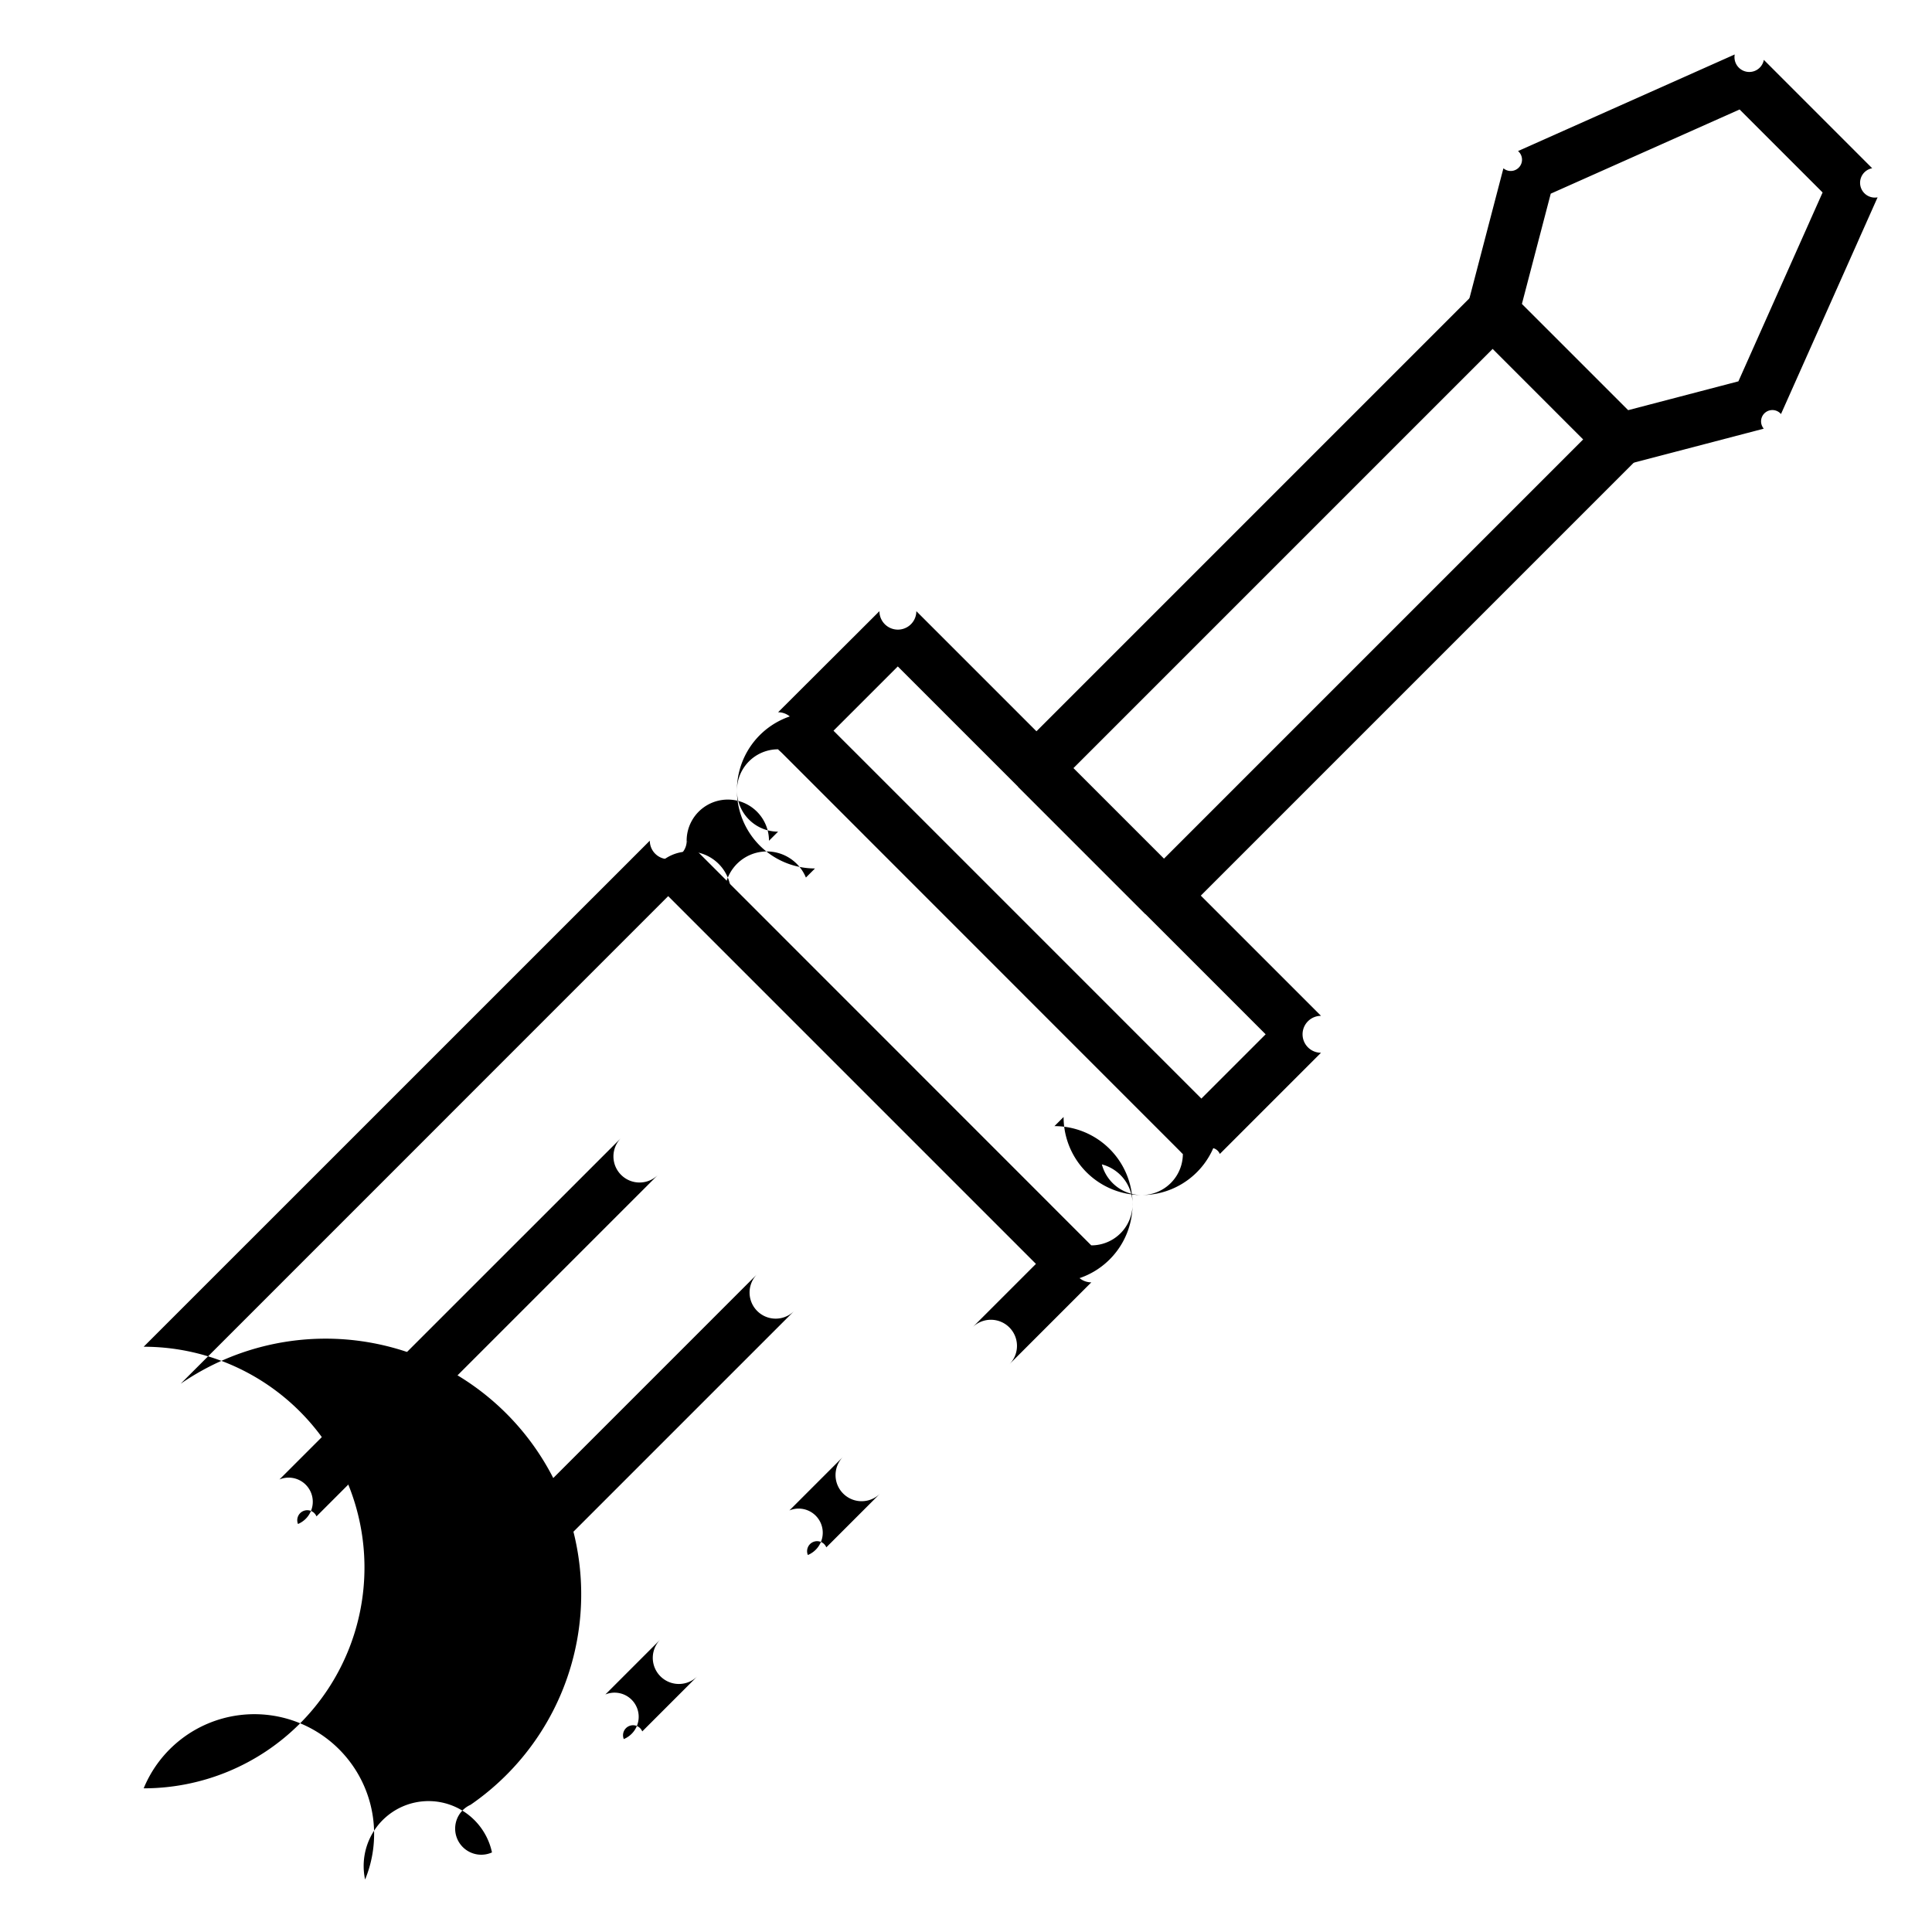 <?xml version="1.0" encoding="UTF-8" standalone="no"?> <svg xmlns:dc="http://purl.org/dc/elements/1.1/" xmlns:cc="http://creativecommons.org/ns#" xmlns:rdf="http://www.w3.org/1999/02/22-rdf-syntax-ns#" xmlns:svg="http://www.w3.org/2000/svg" xmlns="http://www.w3.org/2000/svg" xmlns:sodipodi="http://sodipodi.sourceforge.net/DTD/sodipodi-0.dtd" xmlns:inkscape="http://www.inkscape.org/namespaces/inkscape" id="Icons" height="512" viewBox="0 0 74 74" width="512" sodipodi:docname="repair.svg" inkscape:version="1.0.2 (e86c870879, 2021-01-15, custom)">  <defs id="defs25"></defs> <path d="m 30.943,59.56 a -1,1 0 0 0 0.707,-0.293 l 2.06,-2.06 a -1,1 0 0 0 -1.414,-1.414 l -2.06,2.06 a -1,1 0 0 0 0.707,1.707 z" id="path2"></path> <path d="m 13.984,71.99 a -11.815,11.815 0 0 0 4.86,-1.038 -1,1 0 0 0 -0.821,-1.824 A -9.957,9.957 0 0 1 6.92,53 l 18.673,-18.676 14.086,14.086 -2.433,2.433 a -1,1 0 0 0 1.414,1.414 l 3.14,-3.14 a -1,1 0 0 0 0,-1.414 L 26.303,32.2 a -1,1 0 0 0 -1.414,0 L 5.503,51.583 a -11.96,11.96 0 0 0 0,16.914 -12,12 0 0 0 8.481,3.493 z" id="path4"></path> <path d="m 23.893,66.61 a -1,1 0 0 0 0.707,-0.293 l 2.11,-2.11 a -1,1 0 0 0 -1.414,-1.414 l -2.11,2.11 a -1,1 0 0 0 0.707,1.707 z" id="path6"></path> <path d="m 27.878,34.849 a -4.212,4.212 0 0 0 2.99,-1.237 l 0.349,-0.348 a -4.235,4.235 0 0 0 0,-5.983 -1.002,1.002 0 0 0 -1.414,1.419 -2.234,2.234 0 0 1 0,3.154 l -0.349,0.349 a -2.233,2.233 0 0 1 -3.154,0 -1,1 0 0 0 -1.414,1.414 -4.215,4.215 0 0 0 2.992,1.232 z" id="path8"></path> <path d="m 41.098,49.409 a -1,1 0 0 0 0.705,-1.709 -2.233,2.233 0 0 1 0,-3.153 l 0.349,-0.35 a -2.235,2.235 0 0 1 3.154,0 -1,1 0 0 0 1.414,-1.414 -4.235,4.235 0 0 0 -5.982,0 l -0.35,0.35 a -4.233,4.233 0 0 0 0,5.981 -0.993,0.993 0 0 0 0.71,0.295 z" id="path10"></path> <path d="m 46.015,44.492 a -1,1 0 0 0 0.707,-0.293 l 3.876,-3.876 a -1,1 0 0 0 0,-1.414 l -15.5,-15.5 a -1,1 0 0 0 -1.414,0 l -3.881,3.872 a -1,1 0 0 0 0,1.414 l 15.5,15.505 a -0.993,0.993 0 0 0 0.712,0.292 z m 2.462,-4.876 -2.462,2.462 -14.09,-14.09 2.462,-2.462 z" id="path12"></path> <path d="m 44.579,35.305 a -1,1 0 0 0 0.707,-0.293 l 17.478,-17.478 a -1,1 0 0 0 0,-1.414 l -4.881,-4.881 a -1,1 0 0 0 -1.414,0 l -17.478,17.478 a -1,1 0 0 0 0,1.414 l 4.881,4.881 a -1,1 0 0 0 0.707,0.293 z m 16.064,-18.478 -16.064,16.064 -3.467,-3.467 16.064,-16.064 z" id="path14"></path> <path d="m 62.054,17.824 a -1.044,1.044 0 0 0 0.253,-0.032 l 5.249,-1.373 a -1,1 0 0 0 0.66,-0.56 l 3.7,-8.3 a -1,1 0 0 0 -0.207,-1.115 l -4.15,-4.151 a -1,1 0 0 0 -1.115,-0.207 l -8.3,3.7 a -1,1 0 0 0 -0.56,0.66 l -1.373,5.254 a -1,1 0 0 0 0.261,0.96 l 4.875,4.875 a -1,1 0 0 0 0.707,0.289 z m 4.531,-3.218 -4.229,1.106 -4.065,-4.065 1.106,-4.229 7.234,-3.225 3.179,3.179 z" id="path16"></path> <path d="m 11.415,58.374 a -1,1 0 0 0 0.707,-0.293 L 25.203,45 a -1,1 0 0 0 -1.414,-1.414 l -13.086,13.081 a -1,1 0 0 0 0.707,1.707 z" id="path18"></path> <path d="m 16.629,63.588 a -0.993,0.993 0 0 0 0.707,-0.293 l 13.082,-13.081 a -1,1 0 0 0 -1.415,-1.414 l -13.081,13.081 a -1,1 0 0 0 0.707,1.707 z" id="path20"></path> </svg> 